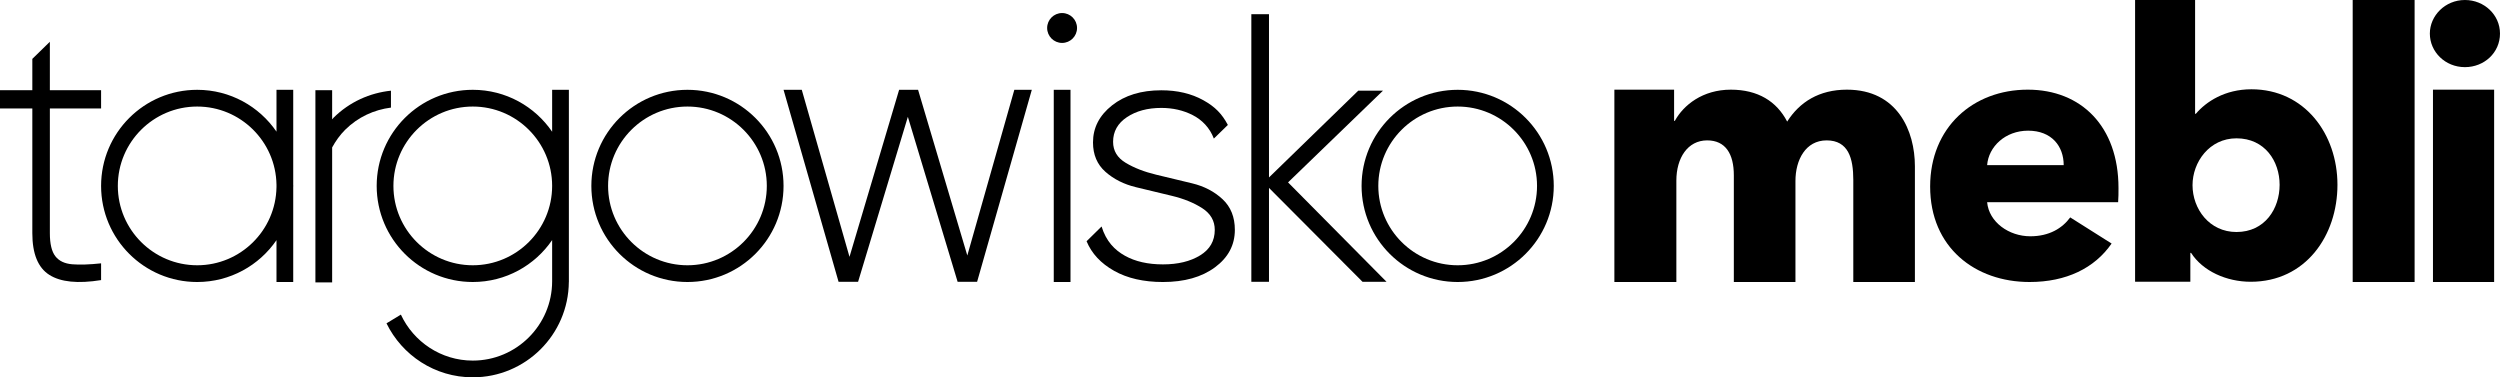 <svg xmlns="http://www.w3.org/2000/svg" xmlns:xlink="http://www.w3.org/1999/xlink" width="100%" height="100%" viewBox="0 0 10570 1596" xml:space="preserve" style="fill-rule:evenodd;clip-rule:evenodd;stroke-linejoin:round;stroke-miterlimit:1.414;"><path d="M7835.74,1192.32l0,-432.013c0,-90.547 -20.663,-166.775 -112.772,-166.775c-88.966,0 -131.81,82.597 -131.81,171.522l0.001,427.266l-260.497,0l0,-451.066c0,-90.534 -34.96,-147.722 -112.772,-147.722c-82.61,0 -130.235,74.666 -130.235,169.95l0,428.838l-262.072,0l0.001,-813.213l252.509,0l0,131.816l3.184,0c36.522,-66.688 117.569,-131.816 236.66,-131.816c114.375,0 193.8,49.256 238.262,135c52.394,-82.606 134.991,-135 252.56,-135c214.421,0 287.478,174.706 287.478,324.003l0,489.21l-260.497,0l0,0Z" style="fill-rule:nonzero;"></path><path d="M8725.31,698.247c0,-79.797 -50.634,-145.744 -150.372,-145.744c-96.64,0 -167.215,67.5 -173.368,145.744l323.74,0Zm230.166,156.522l-553.906,0c7.665,84.384 92.04,144.228 182.587,144.228c79.803,0 135.05,-33.769 168.769,-79.813l174.922,110.507c-72.1,104.306 -191.797,162.628 -346.778,162.628c-230.116,0 -420.41,-145.781 -420.41,-403.538c0,-250.087 181.075,-409.687 412.753,-409.687c225.538,0 383.585,154.972 383.585,415.84c0,19.913 0,41.447 -1.522,59.835" style="fill-rule:nonzero;"></path><path d="M9455.7,584.844c-114.541,0 -185.703,100.547 -185.703,198.037c0,100.547 71.162,198.047 185.703,198.047c120.653,0 182.518,-99.022 182.518,-199.619c0,-99.012 -61.865,-196.465 -182.518,-196.465m60.34,606.475c-102.118,0 -202.665,-44.881 -252.197,-122.197l-3.084,0l0,122.197l-233.625,0l0,-1191.32l253.713,0l0,481.153l3.093,0c43.36,-51.034 122.247,-103.653 235.197,-103.653c224.316,0 363.603,188.741 363.603,403.809c0,215.069 -134.618,410.01 -366.7,410.01" style="fill-rule:nonzero;"></path><rect x="9947.17" y="0.003" width="261.778" height="1192.32"></rect><path d="M10421.7,283.875c-83.621,0 -148.309,-64.659 -148.309,-141.894c0,-75.703 64.688,-141.975 148.309,-141.975c81.985,0 148.254,63.116 148.254,141.975c0,80.391 -66.269,141.894 -148.254,141.894" style="fill-rule:nonzero;"></path><rect x="10286.6" y="379.103" width="258.612" height="813.203"></rect><path d="M4288.59,379.716l73.897,0l-231.279,811.69l-82.421,0l-210.363,-697.49l-210.428,697.49l-82.559,0l-232.588,-811.69l77.041,0l201.778,706.24l209.822,-706.24l80.137,0l208.175,700.537l198.788,-700.537l0,0Z" style="fill-rule:nonzero;"></path><path d="M5862.19,1191.41l-101.485,0l-395.419,-396.934l0,396.934l-74.618,0l0,-1131.4l74.618,0l0,690.253l377.519,-366.971l104.463,0l-401.366,387.853l416.287,420.262Z" style="fill-rule:nonzero;"></path><path d="M4706.16,599.762c0,37.704 17.725,67.235 53.272,88.613c35.51,21.366 78.469,38.116 128.859,50.216c50.41,12.128 101.063,24.325 152.05,36.562c50.957,12.294 93.81,34.597 128.544,66.963c34.719,32.362 52.081,75.575 52.081,129.696c0,64.229 -28.046,117.013 -84.103,158.397c-56.093,41.447 -129.412,62.11 -220,62.11c-81.572,0 -150.39,-15.76 -206.434,-47.322c-56.103,-31.572 -94.884,-73.235 -116.369,-125.041l63.428,-62.381c19.182,62.491 55.197,99.403 98.81,123.728c43.584,24.319 97.109,36.475 160.565,36.475c63.41,0 115.791,-12.647 157.141,-38.006c41.347,-25.353 62.031,-61.291 62.031,-107.853c0,-38.3 -17.578,-68.819 -52.697,-91.581c-35.165,-22.763 -77.918,-40.185 -128.34,-52.316c-50.378,-12.138 -101.063,-24.325 -152.019,-36.591c-50.95,-12.265 -93.975,-33.915 -129.103,-65c-35.106,-31.056 -52.647,-72.44 -52.647,-124.237c0,-62.11 26.875,-114.375 80.684,-156.856c53.8,-42.422 123.203,-63.663 208.135,-63.663c67.968,0 127.128,13.994 177.559,41.934c50.359,27.95 79.141,58.125 103.797,104.61l-59.188,57.656c-17.431,-45.947 -50.009,-79.191 -89.65,-99.366c-39.637,-20.206 -83.837,-30.293 -132.518,-30.293c-57.763,0 -106.191,12.978 -145.253,38.965c-39.094,25.947 -58.635,60.819 -58.635,104.582" style="fill-rule:nonzero;"></path><path d="M2906.54,379.716c-224.397,0 -406.291,181.903 -406.291,406.3c0,224.403 181.894,406.296 406.291,406.296c224.403,0 406.287,-181.893 406.287,-406.296c0,-224.397 -181.884,-406.3 -406.287,-406.3m0,70.762c185.018,0 335.534,150.525 335.534,335.538c0,185.018 -150.516,335.546 -335.534,335.546c-185.013,0 -335.538,-150.528 -335.538,-335.546c0,-185.013 150.525,-335.538 335.538,-335.538" style="fill-rule:nonzero;"></path><path d="M6163.03,379.716c-224.403,0 -406.287,181.903 -406.287,406.3c0,224.403 181.884,406.296 406.287,406.296c224.403,0 406.291,-181.893 406.291,-406.296c0,-224.397 -181.888,-406.3 -406.291,-406.3m0,70.762c185.019,0 335.528,150.525 335.528,335.538c0,185.018 -150.509,335.546 -335.528,335.546c-185.009,0 -335.537,-150.528 -335.537,-335.546c0,-185.013 150.528,-335.538 335.537,-335.538" style="fill-rule:nonzero;"></path><path d="M833.706,1121.55c-185.009,0 -335.537,-150.516 -335.537,-335.534c0,-185.022 150.528,-335.538 335.537,-335.538c183.31,0 332.55,147.813 335.285,330.488l0,10.097c-2.735,182.675 -151.975,330.487 -335.285,330.487m406.3,-335.534c0,-1.71 -0.234,-3.36 -0.256,-5.069l0,-401.241l-70.759,0l0,176.963c-73.203,-106.806 -196.007,-176.953 -335.285,-176.953c-224.393,0 -406.29,181.903 -406.29,406.3c0,224.393 181.897,406.297 406.29,406.297c139.278,0 262.082,-70.147 335.285,-176.963l0,176.972l70.759,0l0,-401.241c0.022,-1.706 0.256,-3.359 0.256,-5.065" style="fill-rule:nonzero;"></path><path d="M1998.92,1121.55c-185.022,0 -335.537,-150.516 -335.537,-335.534c0,-185.022 150.515,-335.538 335.537,-335.538c185.009,0 335.537,150.516 335.537,335.538c0,185.018 -150.528,335.534 -335.537,335.534m335.537,-741.844l0,177.303c-73.175,-107.009 -196.125,-177.293 -335.537,-177.293c-224.406,0 -406.3,181.903 -406.3,406.3c0,224.393 181.894,406.297 406.3,406.297c139.412,0 262.362,-70.282 335.537,-177.294l0,174.022c0,185 -150.528,335.547 -335.537,335.547c-134.572,0 -250.569,-79.813 -303.997,-194.413l-60.819,36.866c66.025,135.047 204.347,228.3 364.816,228.3c223.281,0 404.353,-180.156 406.131,-403.019l0.166,0l0,-812.616l-70.76,0l0,0Z" style="fill-rule:nonzero;"></path><rect x="4455.28" y="379.7" width="70.762" height="812.619"></rect><path d="M4427.34,118.319c0,-34.894 28.281,-63.185 63.184,-63.185c34.894,0 63.166,28.291 63.166,63.185c0,34.89 -28.272,63.184 -63.166,63.184c-34.903,-0.003 -63.184,-28.294 -63.184,-63.184" style="fill-rule:nonzero;"></path><path d="M1409.46,498.516c-1.934,1.931 -3.281,4.196 -5.156,6.159l0,-123.328l-70.762,0l0,812.615l70.762,0l0,-570.575c14.628,-26.69 32.363,-52.128 55.066,-74.715c54.375,-54.094 122.834,-84.766 193.584,-93.763l0,-71.512c-88.837,9.297 -175.225,47.178 -243.494,115.119" style="fill-rule:nonzero;"></path><path d="M427.413,458.494l0,-77.15l-216.604,0.003l0,-204.738l-74.128,72.316l0,132.422l-136.681,-0.003l0,77.15l136.681,0l0,527.353c0,87.187 23.994,145.947 71.982,176.359c47.959,30.456 120.878,37.813 218.75,22.05l0,-70.859c-49.435,5.303 -90.119,6.572 -122.091,3.975c-31.981,-2.656 -55.75,-13.938 -71.241,-33.888c-15.506,-19.903 -23.272,-52.472 -23.272,-97.637l0,-527.353l216.604,0Z" style="fill-rule:nonzero;"></path></svg>